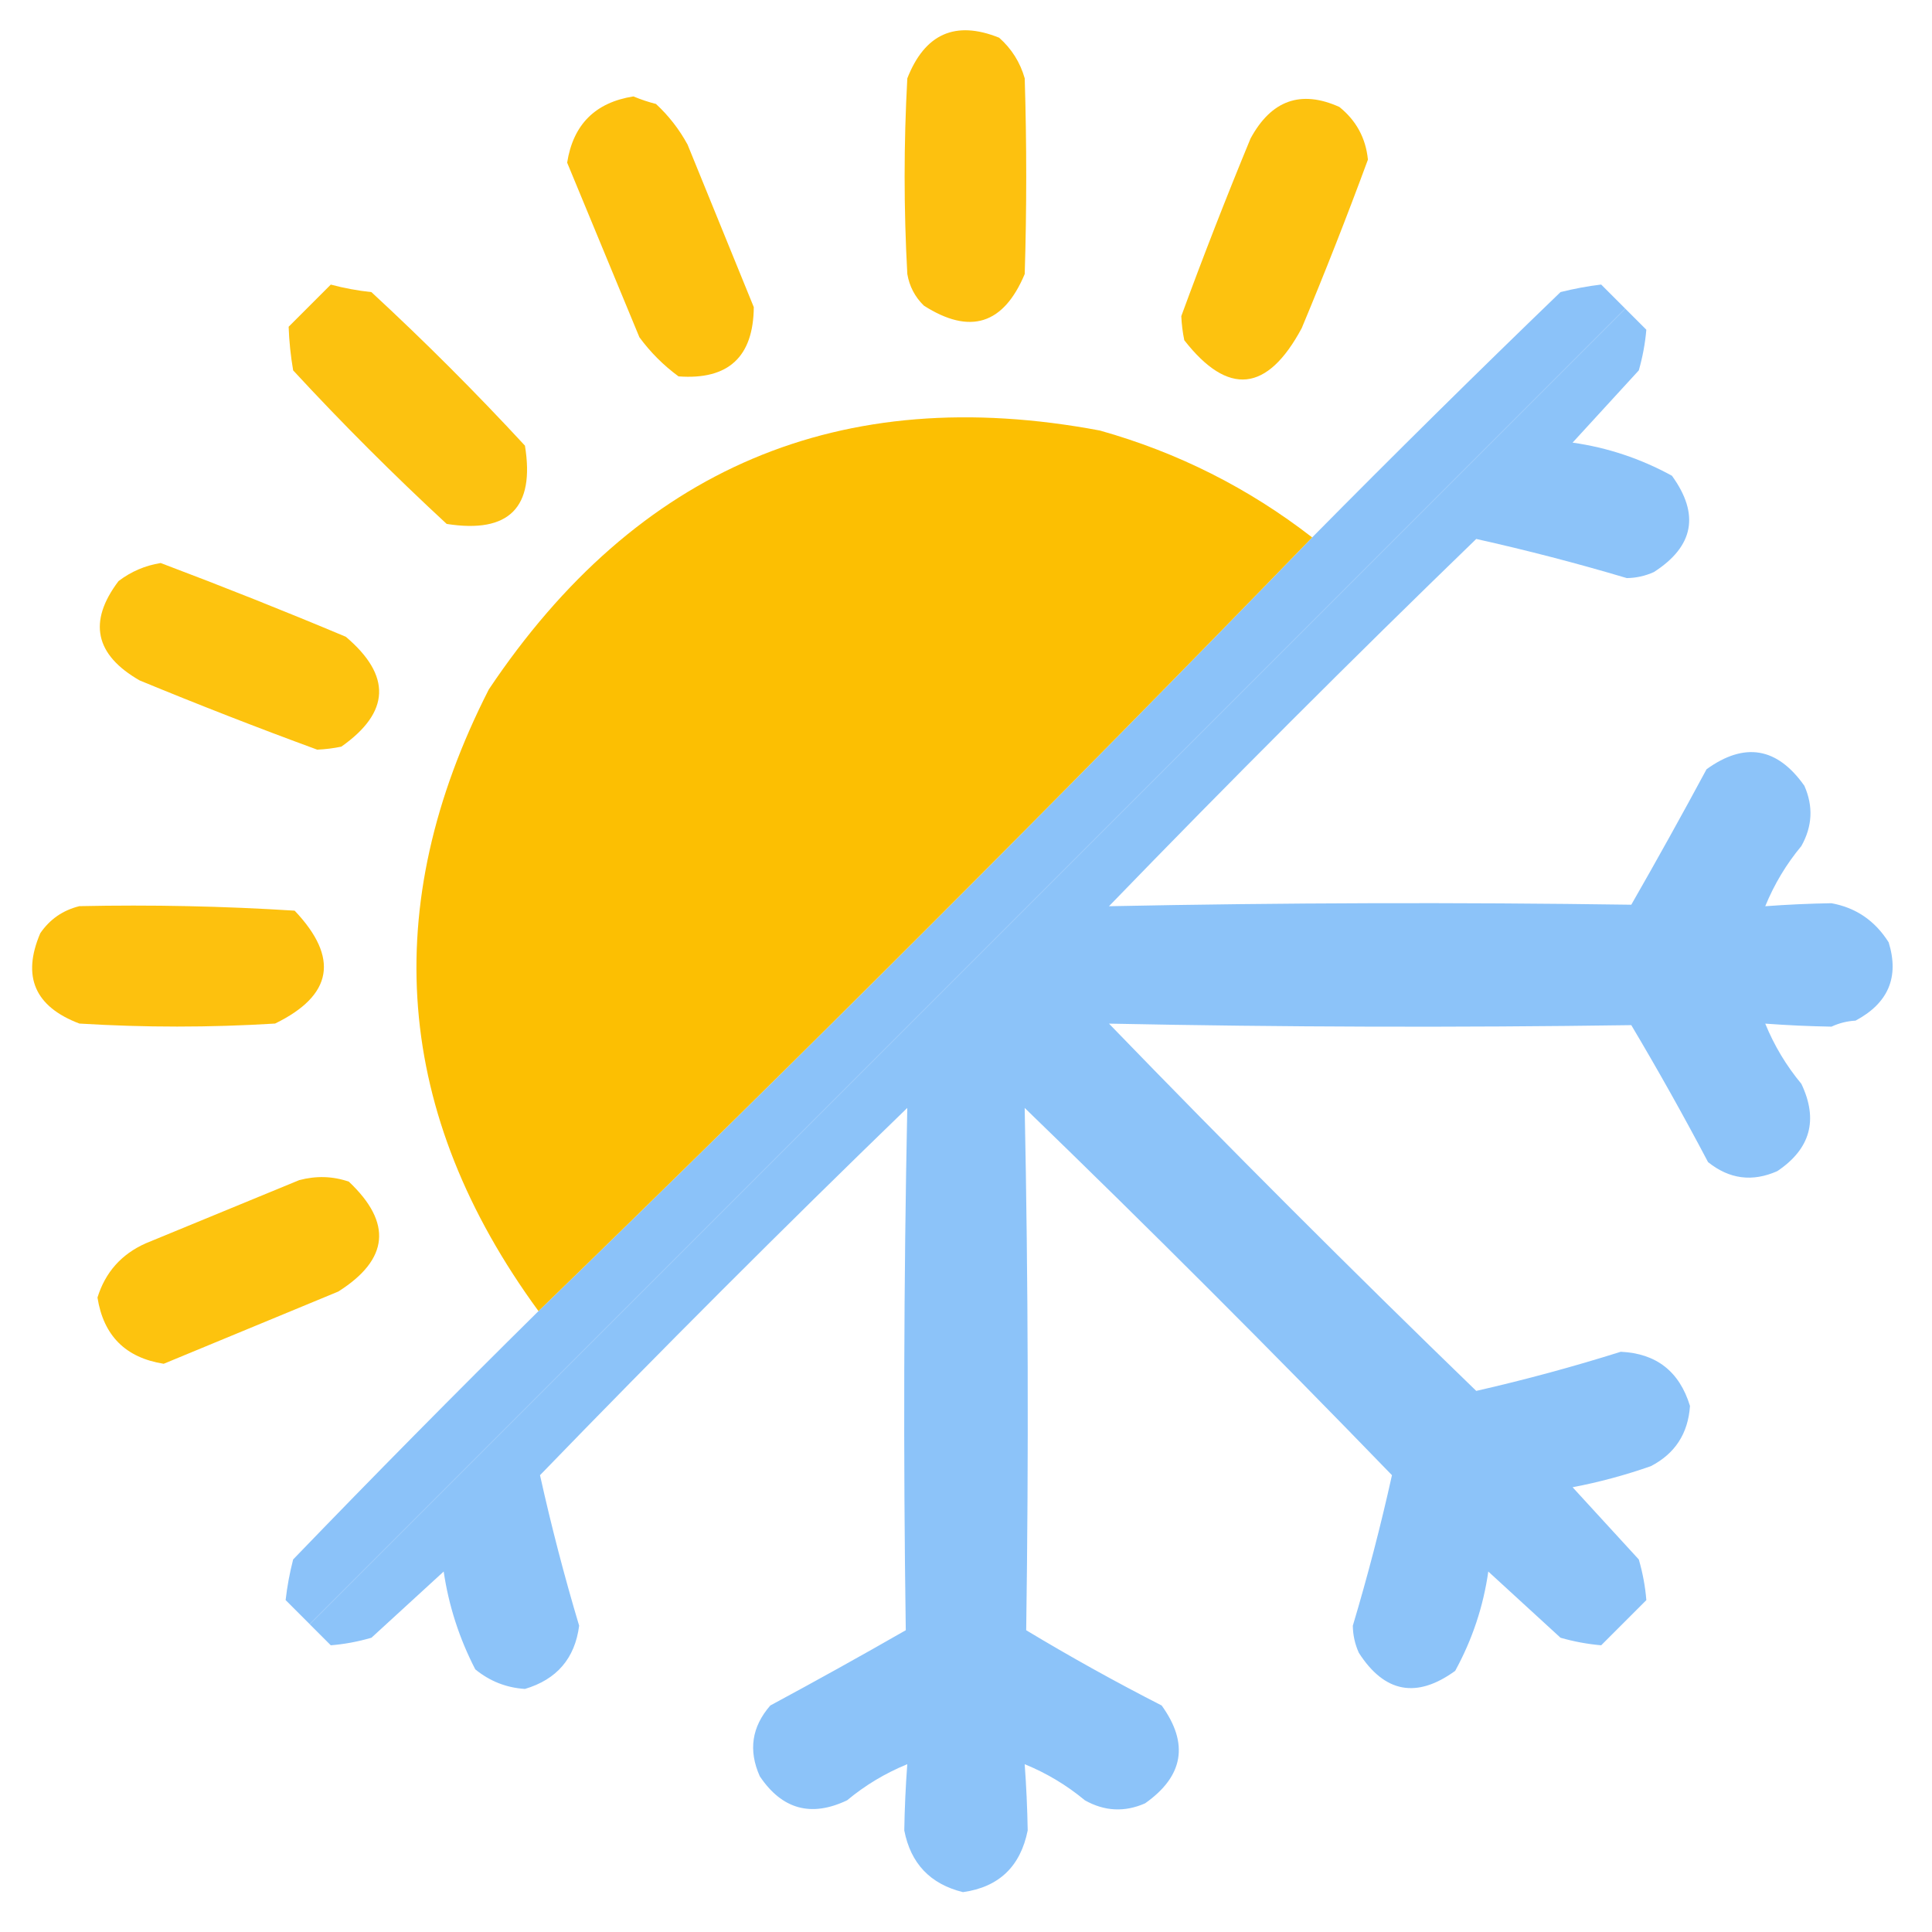 <?xml version="1.0" encoding="UTF-8"?> <svg xmlns="http://www.w3.org/2000/svg" width="216" height="216" viewBox="0 0 216 216" fill="none"><g clip-path="url(#clip0_605_262)"><path fill-rule="evenodd" clip-rule="evenodd" d="M179.013 31.812C179.911 32.71 180.808 33.607 181.705 34.505C132.679 83.532 83.652 132.558 34.625 181.585C33.728 180.688 32.83 179.79 31.933 178.893C32.104 177.373 32.384 175.859 32.774 174.349C41.804 164.982 50.948 155.726 60.204 146.582C89.486 118.198 118.318 89.366 146.702 60.084C155.846 50.828 165.102 41.684 174.469 32.654C176.012 32.27 177.527 31.989 179.013 31.812Z" fill="#8BC2F9"></path><path opacity="0.988" fill-rule="evenodd" clip-rule="evenodd" d="M181.707 34.508C182.492 35.294 183.277 36.079 184.063 36.864C183.93 38.39 183.65 39.905 183.221 41.408C180.753 44.1 178.285 46.793 175.817 49.486C179.717 50.038 183.419 51.272 186.923 53.188C190.049 57.496 189.376 61.086 184.904 63.958C183.935 64.394 182.925 64.618 181.875 64.631C176.322 62.978 170.713 61.52 165.046 60.256C151.135 73.719 137.448 87.405 123.985 101.317C143.44 100.924 162.905 100.868 182.38 101.149C185.252 96.138 188.057 91.089 190.794 86.003C195.048 82.932 198.695 83.549 201.732 87.854C202.742 90.144 202.629 92.388 201.396 94.586C199.706 96.62 198.359 98.864 197.357 101.317C199.829 101.134 202.297 101.022 204.762 100.981C207.5 101.482 209.632 102.94 211.156 105.356C212.354 109.235 211.12 112.152 207.454 114.107C206.515 114.16 205.617 114.384 204.762 114.78C202.298 114.738 199.829 114.626 197.357 114.443C198.359 116.896 199.705 119.141 201.396 121.175C203.309 125.197 202.411 128.45 198.703 130.935C195.919 132.169 193.339 131.833 190.962 129.925C188.227 124.735 185.366 119.63 182.38 114.612C162.905 114.892 143.44 114.836 123.985 114.443C137.448 128.355 151.135 142.042 165.046 155.505C170.479 154.267 175.864 152.809 181.202 151.129C185.185 151.314 187.766 153.334 188.943 157.187C188.73 160.273 187.272 162.517 184.567 163.919C181.698 164.925 178.781 165.711 175.817 166.275C178.285 168.967 180.753 171.66 183.221 174.352C183.664 175.885 183.945 177.4 184.063 178.896C182.38 180.579 180.697 182.262 179.014 183.945C177.488 183.812 175.973 183.532 174.47 183.103C171.778 180.635 169.085 178.167 166.393 175.699C165.84 179.599 164.607 183.301 162.691 186.805C158.382 189.931 154.792 189.258 151.92 184.786C151.484 183.817 151.26 182.807 151.247 181.757C152.911 176.19 154.37 170.58 155.623 164.928C142.16 151.017 128.473 137.33 114.561 123.867C114.954 143.322 115.01 162.787 114.73 182.262C119.675 185.24 124.724 188.044 129.875 190.676C132.946 194.93 132.329 198.577 128.024 201.614C125.735 202.623 123.491 202.511 121.293 201.278C119.258 199.588 117.015 198.241 114.561 197.239C114.744 199.711 114.856 202.179 114.898 204.644C114.086 208.683 111.675 210.983 107.662 211.543C104.005 210.645 101.817 208.345 101.099 204.644C101.14 202.179 101.252 199.711 101.435 197.239C98.982 198.241 96.738 199.588 94.704 201.278C90.682 203.191 87.428 202.293 84.943 198.585C83.653 195.697 84.045 193.06 86.121 190.676C91.209 187.937 96.257 185.133 101.267 182.262C100.986 162.787 101.042 143.322 101.435 123.867C87.523 137.33 73.837 151.017 60.374 164.928C61.627 170.58 63.085 176.19 64.749 181.757C64.275 185.408 62.255 187.764 58.691 188.825C56.616 188.694 54.765 187.965 53.138 186.637C51.348 183.175 50.17 179.529 49.604 175.699C46.911 178.167 44.218 180.635 41.526 183.103C39.993 183.546 38.479 183.827 36.982 183.945C36.197 183.159 35.411 182.374 34.626 181.589C83.653 132.562 132.68 83.535 181.707 34.508Z" fill="#8BC2F9"></path><path opacity="0.94" fill-rule="evenodd" clip-rule="evenodd" d="M149.738 11.955C151.627 13.471 152.693 15.434 152.936 17.845C150.593 24.204 148.125 30.487 145.531 36.693C141.682 43.865 137.306 44.314 132.405 38.039C132.222 37.152 132.11 36.254 132.069 35.346C134.517 28.674 137.097 22.055 139.81 15.489C142.128 11.202 145.437 10.024 149.738 11.955Z" fill="#FDBE00"></path><path opacity="0.94" fill-rule="evenodd" clip-rule="evenodd" d="M111.704 4.215C113.1 5.451 114.053 6.966 114.565 8.759C114.789 16.069 114.789 23.362 114.565 30.636C112.198 36.286 108.44 37.464 103.29 34.17C102.291 33.194 101.674 32.016 101.439 30.636C101.038 23.384 101.038 16.091 101.439 8.759C103.398 3.766 106.82 2.251 111.704 4.215Z" fill="#FDBD00"></path><path opacity="0.99" fill-rule="evenodd" clip-rule="evenodd" d="M146.701 60.083C118.317 89.364 89.484 118.197 60.203 146.581C44.102 124.573 42.251 101.406 54.65 77.079C71.216 52.33 93.991 42.681 122.973 48.135C131.68 50.585 139.589 54.567 146.701 60.083Z" fill="#FCBF01"></path><path opacity="0.947" fill-rule="evenodd" clip-rule="evenodd" d="M73.337 11.621C74.763 12.942 75.941 14.457 76.871 16.165C79.335 22.207 81.803 28.265 84.275 34.339C84.227 39.911 81.423 42.492 75.861 42.08C74.178 40.846 72.72 39.388 71.486 37.705C68.793 31.198 66.101 24.691 63.408 18.184C64.081 13.921 66.549 11.453 70.813 10.78C71.678 11.136 72.519 11.416 73.337 11.621Z" fill="#FDBE00"></path><path opacity="0.934" fill-rule="evenodd" clip-rule="evenodd" d="M32.27 36.53C33.84 34.959 35.411 33.389 36.982 31.818C38.462 32.213 39.977 32.493 41.525 32.659C47.471 38.156 53.193 43.878 58.69 49.824C59.82 56.756 56.903 59.672 49.94 58.575C43.993 53.078 38.272 47.356 32.775 41.41C32.495 39.784 32.327 38.157 32.27 36.53Z" fill="#FCBE00"></path><path opacity="0.944" fill-rule="evenodd" clip-rule="evenodd" d="M38.664 71.192C43.791 75.54 43.623 79.635 38.16 83.477C37.273 83.66 36.375 83.772 35.467 83.813C28.795 81.365 22.176 78.784 15.61 76.072C10.608 73.2 9.823 69.497 13.254 64.965C14.651 63.901 16.221 63.228 17.965 62.946C24.99 65.596 31.89 68.345 38.664 71.192Z" fill="#FDBF00"></path><path opacity="0.943" fill-rule="evenodd" clip-rule="evenodd" d="M32.942 101.814C37.94 107.08 37.211 111.287 30.754 114.435C23.462 114.884 16.17 114.884 8.877 114.435C3.892 112.547 2.434 109.181 4.502 104.338C5.567 102.777 7.025 101.767 8.877 101.309C16.962 101.14 24.984 101.308 32.942 101.814Z" fill="#FDBE00"></path><path opacity="0.944" fill-rule="evenodd" clip-rule="evenodd" d="M39.001 132.11C43.881 136.711 43.489 140.806 37.823 144.395C31.331 147.079 24.824 149.771 18.302 152.472C14.039 151.799 11.571 149.331 10.898 145.068C11.775 142.242 13.57 140.222 16.283 139.01C21.988 136.658 27.71 134.302 33.448 131.942C35.35 131.436 37.201 131.492 39.001 132.11Z" fill="#FDBF00"></path></g><defs><clipPath id="clip0_605_262"><rect width="216" height="216" fill="white"></rect></clipPath></defs></svg> 
